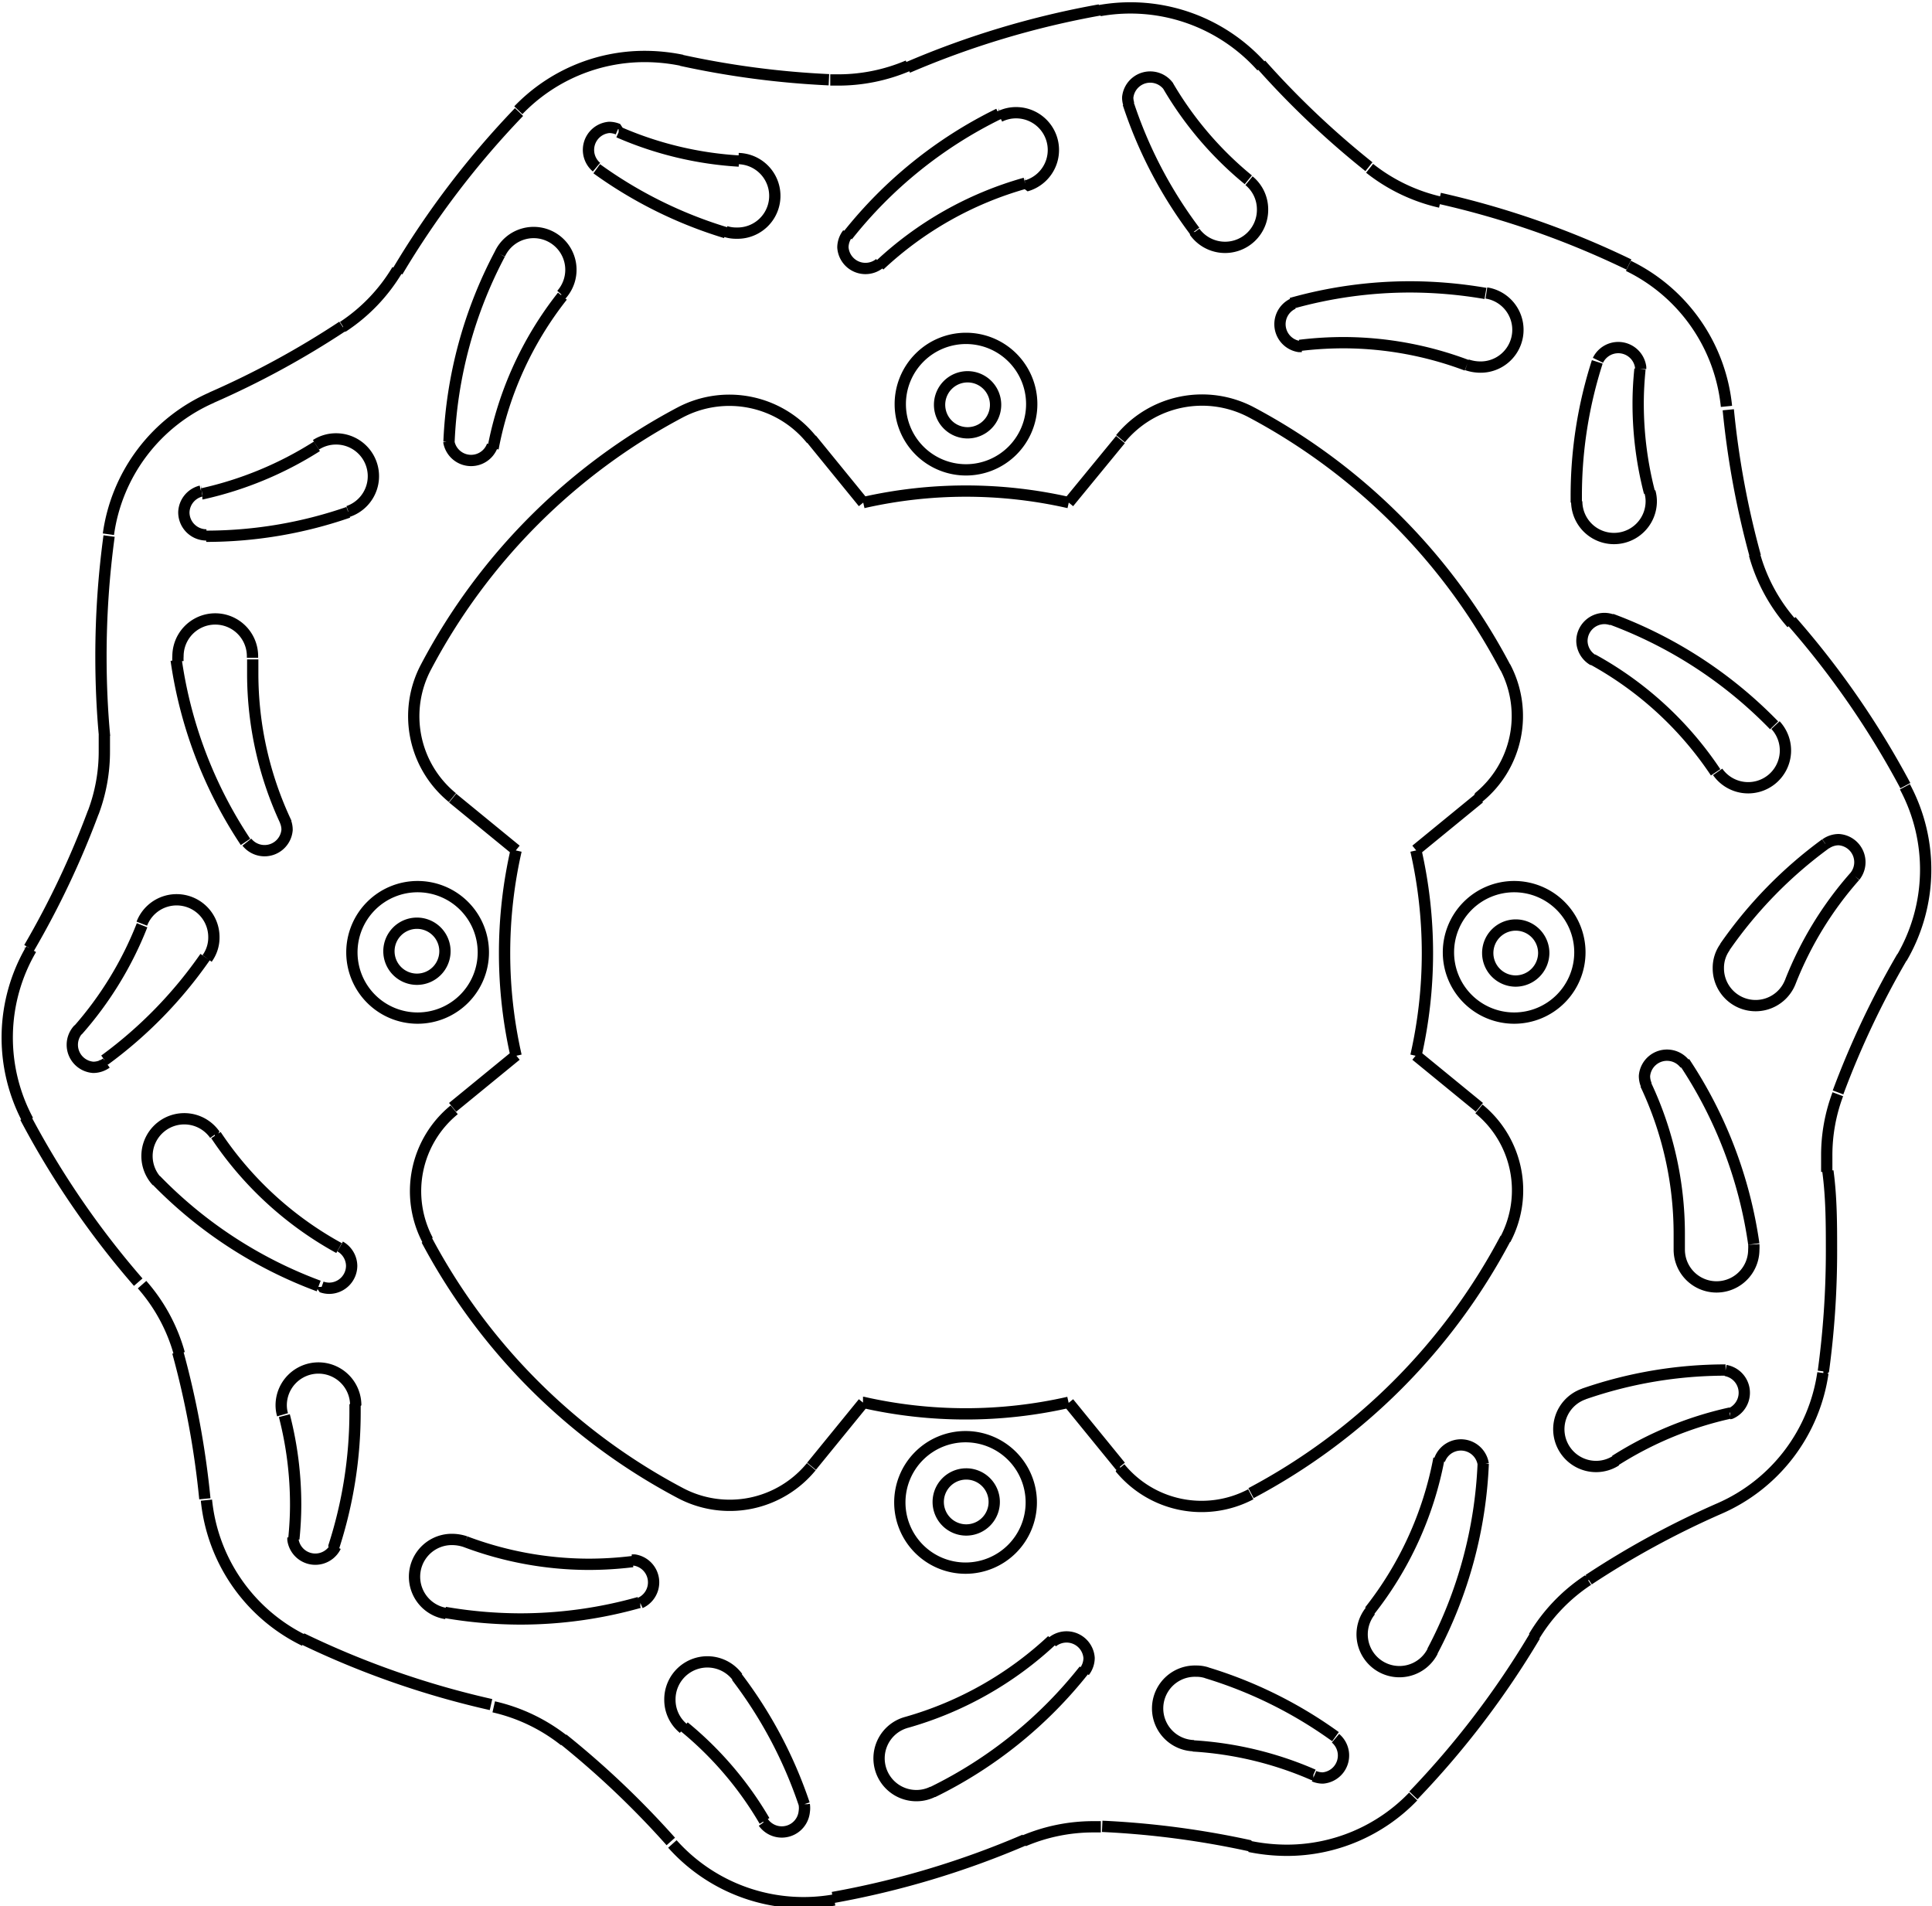 <svg xmlns="http://www.w3.org/2000/svg" width="8554" height="8439" viewBox="0 0 85.54 84.39"><defs><style>.a{fill:none;stroke:#000;stroke-linejoin:bevel;stroke-width:0.5px;}</style></defs><path class="a" d="M304.48,398.21,302.19,401m-24.47,24.47-2.81,2.3m0-13.69,2.81,2.3m24.47,24.47,2.29,2.81m-13.68,0,2.29-2.81m24.47-24.47,2.81-2.3m0,13.69-2.81-2.3M293.09,401l-2.29-2.81m44.8,41.27h0a39.4,39.4,0,0,0,.36-5.32c0-1.18,0-2.37-.16-3.55m-18.35,27.64h0a38.86,38.86,0,0,0,5.38-7.06m-31.09,11.58h0a38.89,38.89,0,0,0,8.5-2.55m-15.67.07h0a39.48,39.48,0,0,0-4.78-4.54M263.94,445.1h0a38.63,38.63,0,0,0-1.2-6.49m33.43,19.47h0a19.42,19.42,0,0,0,6.7-5.4m-12.39,5.94h0a19.54,19.54,0,0,0-3-5.65m-12.91-2.84h0a19.86,19.86,0,0,0,3.35.29,19.4,19.4,0,0,0,5.25-.73m-13.52-2.47h0a19.36,19.36,0,0,0,.94-5.94c0-.13,0-.25,0-.37M295,455h0a15.69,15.69,0,0,0,6.45-3.64m-12.73,8h0a15.47,15.47,0,0,0-3.56-4.17M275.48,447h0a15.57,15.57,0,0,0,5.4,1,16.11,16.11,0,0,0,2-.12m-15-1h0c.05-.51.08-1,.08-1.53a15.74,15.74,0,0,0-.5-3.93m12.4,14.39h0a7.84,7.84,0,0,0-3.13-1.5m-13.92-15.64h0a7.75,7.75,0,0,0-1.65-3.05m2.85,9.54h0a7.78,7.78,0,0,0,4.34,6.22m16.29,9h0a7.79,7.79,0,0,0,7.17,2.48m-35.56-42.09h0a7.76,7.76,0,0,0-.14,7.58m18.87-.47h0a4.65,4.65,0,0,0-1.17,5.78M285,444.85h0a4.67,4.67,0,0,0,5.79-1.17M295,455h0a1.65,1.65,0,0,0,.45,3.24,1.62,1.62,0,0,0,.72-.17M287.53,453h0a1.66,1.66,0,0,0-3,1,1.64,1.64,0,0,0,.6,1.27M275.48,447h0a1.85,1.85,0,0,0-.57-.1,1.65,1.65,0,0,0-.29,3.28m-4-9.22h0a1.65,1.65,0,0,0-3.3,0,1.52,1.52,0,0,0,.06.42m-3-12.4h0a1.65,1.65,0,1,0-2.56,2.07m26.85,28.38h0a1,1,0,0,0,1.81-.49,1,1,0,0,0,0-.3m-7.26-8.93h0a1,1,0,0,0-.26-1.9h-.12m-15-1h0v.1a1,1,0,0,0,1.89.3m-.62-11.49h0a1,1,0,0,0,.33.06,1,1,0,0,0,1-1,1,1,0,0,0-.51-.85m-11.58-9.62h0A1,1,0,0,0,259,426a1,1,0,0,0,.58-.19m-3.42-5.1h0a38.74,38.74,0,0,0,2.84-6m5.24-18.36h0a38.6,38.6,0,0,0,5.79-3.15m15-11.78h0a39.05,39.05,0,0,0,6.54.86m-23.34,69h0a38.76,38.76,0,0,0,8.38,2.93m-20.62-26h0a38.61,38.61,0,0,0,5,7.3m.78-4.53h0a19.47,19.47,0,0,0,7.21,4.7m-9.48-10h0a19.27,19.27,0,0,0,4.45-4.56m-1.28-13.15h0a19.49,19.49,0,0,0,3.07,8.05M264,402.49h0a19.27,19.27,0,0,0,6.29-1.06M277,390h0a19.49,19.49,0,0,0-2.25,8.31m6.54-12.09h0a19.29,19.29,0,0,0,5.71,2.83M264.43,429h0a15.5,15.5,0,0,0,5.45,5m-11.58-9.62h0a15.71,15.71,0,0,0,2.86-4.67m4.9-11.77h0c0,.21,0,.42,0,.63a15.47,15.47,0,0,0,1.49,6.62m-3.72-14.58h0a15.88,15.88,0,0,0,5.07-2.1m10.87-6.65h0a15.52,15.52,0,0,0-3.07,6.74m5.56-14h0a15.64,15.64,0,0,0,5.33,1.28M259,414.72h0a7.67,7.67,0,0,0,.49-2.73c0-.23,0-.47,0-.71m10.57-18.07h0a7.78,7.78,0,0,0,2.4-2.51m19.17-8.41H292a7.88,7.88,0,0,0,3.07-.63m-10-.24h0a8.32,8.32,0,0,0-1.65-.17,7.76,7.76,0,0,0-5.6,2.38m-13.57,12.72h0a7.76,7.76,0,0,0-4.58,6.05m31.12-4.2h0A4.67,4.67,0,0,0,285,397m-11.27,11.28h0a4.65,4.65,0,0,0,1.17,5.78m1.37,6.84h0a2.91,2.91,0,1,0-2.91,2.92,2.91,2.91,0,0,0,2.91-2.92m-12.23.28h0a1.57,1.57,0,0,0,.3-.94,1.65,1.65,0,0,0-3.19-.6m4.9-11.77h0v-.07a1.65,1.65,0,1,0-3.3,0,1.69,1.69,0,0,0,0,.23m7.54-6.64h0a1.65,1.65,0,0,0-.54-3.21,1.63,1.63,0,0,0-.89.26m10.87-6.65h0A1.65,1.65,0,1,0,277,390m10-1h0a1.51,1.51,0,0,0,.48.07,1.65,1.65,0,0,0,.09-3.3m-13,35.08h0a1.24,1.24,0,1,0-1.24,1.25,1.24,1.24,0,0,0,1.24-1.25m-8.77-4.82h0a1,1,0,0,0,1.78-.54,1,1,0,0,0-.09-.42m-3.72-14.58h0a1,1,0,0,0-.76.94,1,1,0,0,0,1,1h0m10.73-4.14h0v0a1,1,0,0,0,1.93.18m5.56-14h0a1,1,0,0,0-.39-.08,1,1,0,0,0-.56,1.76m11.12,2.95h0a1,1,0,0,0-.21.6,1,1,0,0,0,1.63.71m33.17.05h0a38.76,38.76,0,0,0-8.38-2.93m20.62,26h0a38.61,38.61,0,0,0-5.05-7.3m4.91,14.88h0a38.74,38.74,0,0,0-2.84,6M331,445.53h0a38.6,38.6,0,0,0-5.79,3.15m-15,11.78h0a39.05,39.05,0,0,0-6.54-.86m27.6-20.2h0a19.17,19.17,0,0,0-6.28,1.06m-6.7,11.39h0a19.49,19.49,0,0,0,2.25-8.31M314,455.63h0a19.29,19.29,0,0,0-5.71-2.83m25.13-41.94h0a19.47,19.47,0,0,0-7.21-4.7m9.48,9.95h0a19.27,19.27,0,0,0-4.45,4.56m1.28,13.15h0a19.49,19.49,0,0,0-3.07-8.05m2,15.54h0a15.88,15.88,0,0,0-5.07,2.1m-10.87,6.65h0a15.52,15.52,0,0,0,3.07-6.74m-5.56,14h0a15.64,15.64,0,0,0-5.33-1.28m23.14-43.1h0a15.5,15.5,0,0,0-5.45-5M337,417.54h0a15.71,15.71,0,0,0-2.86,4.67M329.22,434h0c0-.21,0-.42,0-.63a15.47,15.47,0,0,0-1.49-6.62m8.51.44h0a7.67,7.67,0,0,0-.49,2.73c0,.23,0,.47,0,.71m-10.57,18.07h0a7.78,7.78,0,0,0-2.4,2.51m-19.17,8.41h-.35a7.88,7.88,0,0,0-3.07.63m10,.24h0a8.32,8.32,0,0,0,1.65.17,7.76,7.76,0,0,0,5.6-2.38M331,445.53h0a7.76,7.76,0,0,0,4.58-6m-31.12,4.2h0a4.67,4.67,0,0,0,5.79,1.17m11.27-11.28h0a4.65,4.65,0,0,0-1.17-5.78m-19.82,17.42h0a2.91,2.91,0,1,0-2.91,2.91,2.91,2.91,0,0,0,2.91-2.91M325,440.46h0a1.65,1.65,0,0,0,.53,3.21,1.63,1.63,0,0,0,.89-.26m-10.87,6.65h0a1.65,1.65,0,1,0,2.75,1.79m-10,.95h0a1.51,1.51,0,0,0-.48-.07,1.65,1.65,0,0,0-.09,3.3m23.52-35.36h0a1.57,1.57,0,0,0-.3.94,1.65,1.65,0,0,0,3.19.6M329.22,434h0v.07a1.65,1.65,0,1,0,3.3,0,1.69,1.69,0,0,0,0-.23m-33.63,11.39h0a1.24,1.24,0,1,0-1.24,1.25,1.24,1.24,0,0,0,1.24-1.25m32.59-3.9h0a1,1,0,0,0-.21-1.91h0m-10.73,4.14h0v0a1,1,0,0,0-1.93-.18m-5.56,14h0a1,1,0,0,0,.39.08,1,1,0,0,0,.56-1.76m-11.12-2.95h0a1,1,0,0,0,.21-.6,1,1,0,0,0-1.63-.71m28-25.6h0a1,1,0,0,0-1.78.54,1,1,0,0,0,.09.42m-68.07-24.32h0a39.4,39.4,0,0,0-.36,5.32c0,1.18.05,2.37.16,3.55m18.35-27.64h0a38.86,38.86,0,0,0-5.38,7.06m31.09-11.58h0a38.89,38.89,0,0,0-8.5,2.55m-21.3,51.9h0A27,27,0,0,0,285,444.85m25.26,0h0a27.06,27.06,0,0,0,11.27-11.28m0-25.25h0A27.06,27.06,0,0,0,310.27,397M285,397h0a27,27,0,0,0-11.27,11.28m19.35,32.55h0a20.55,20.55,0,0,0,9.1,0M277.72,416.4h0a20.51,20.51,0,0,0,0,9.09m39.84,0h0a20.51,20.51,0,0,0,0-9.09M302.19,401h0a20.55,20.55,0,0,0-9.1,0m6-17.21h0a19.42,19.42,0,0,0-6.7,5.4m28.25,2.55h0a19.86,19.86,0,0,0-3.35-.29,19.4,19.4,0,0,0-5.25.73m-11.78-5.32h0a15.58,15.58,0,0,0-6.45,3.64m26,4.42h0a15.57,15.57,0,0,0-5.4-1,16.11,16.11,0,0,0-2,.12m26.66,27.12h0a7.76,7.76,0,0,0,.14-7.58m-7.9-16.84h0a7.78,7.78,0,0,0-4.34-6.22m-6.63,23.53h0a4.65,4.65,0,0,0,1.17-5.78M310.27,397h0a4.67,4.67,0,0,0-5.79,1.17m-3.93-1.53h0a2.91,2.91,0,1,0-2.91,2.91,2.91,2.91,0,0,0,2.91-2.91m24.27,24.26h0a2.91,2.91,0,1,0-2.91,2.92,2.91,2.91,0,0,0,2.91-2.92m-5-26h0a1.85,1.85,0,0,0,.57.1,1.65,1.65,0,0,0,.29-3.28m4,9.22h0a1.65,1.65,0,0,0,3.3,0,1.52,1.52,0,0,0-.06-.42m3,12.4h0a1.65,1.65,0,1,0,2.56-2.07m-10.26,10.08h0a1.24,1.24,0,1,0-1.24,1.25,1.25,1.25,0,0,0,1.24-1.25m-24.27-24.26h0a1.24,1.24,0,1,0-1.24,1.24,1.24,1.24,0,0,0,1.24-1.24m13.18-4.48h0a1,1,0,0,0,.26,1.9h.12m15,1h0V395a1,1,0,0,0-1.89-.3m.62,11.49h0a1,1,0,0,0-.33-.06,1,1,0,0,0-1,1,1,1,0,0,0,.51.85m-20.6-24.65h0a19.54,19.54,0,0,0,2.95,5.65m-1.19-6.44h0a15.47,15.47,0,0,0,3.56,4.17m5.37-.51h0a7.84,7.84,0,0,0,3.13,1.5m-7.91-6h0a7.79,7.79,0,0,0-7.17-2.48m-3.26,7.76h0a1.65,1.65,0,0,0-.45-3.24,1.62,1.62,0,0,0-.72.17m8.64,5.11h0a1.66,1.66,0,0,0,3-1,1.64,1.64,0,0,0-.6-1.27m-3.56-4.17h0a1,1,0,0,0-1.81.49,1,1,0,0,0,.05.3m26.54,13.52h0a38.63,38.63,0,0,0,1.2,6.49m-7-8.61h0a19.35,19.35,0,0,0-.93,5.94V401m2.82-5.91h0c-.05.51-.08,1-.08,1.53a15.74,15.74,0,0,0,.5,3.93m4.65,2.75h0a7.75,7.75,0,0,0,1.65,3.05M337,417.54h0a1,1,0,0,0-.72-1.62,1,1,0,0,0-.58.19m-25-34.51h0a38.64,38.64,0,0,0,4.78,4.53" transform="translate(-254.87 -378.75)"/></svg>